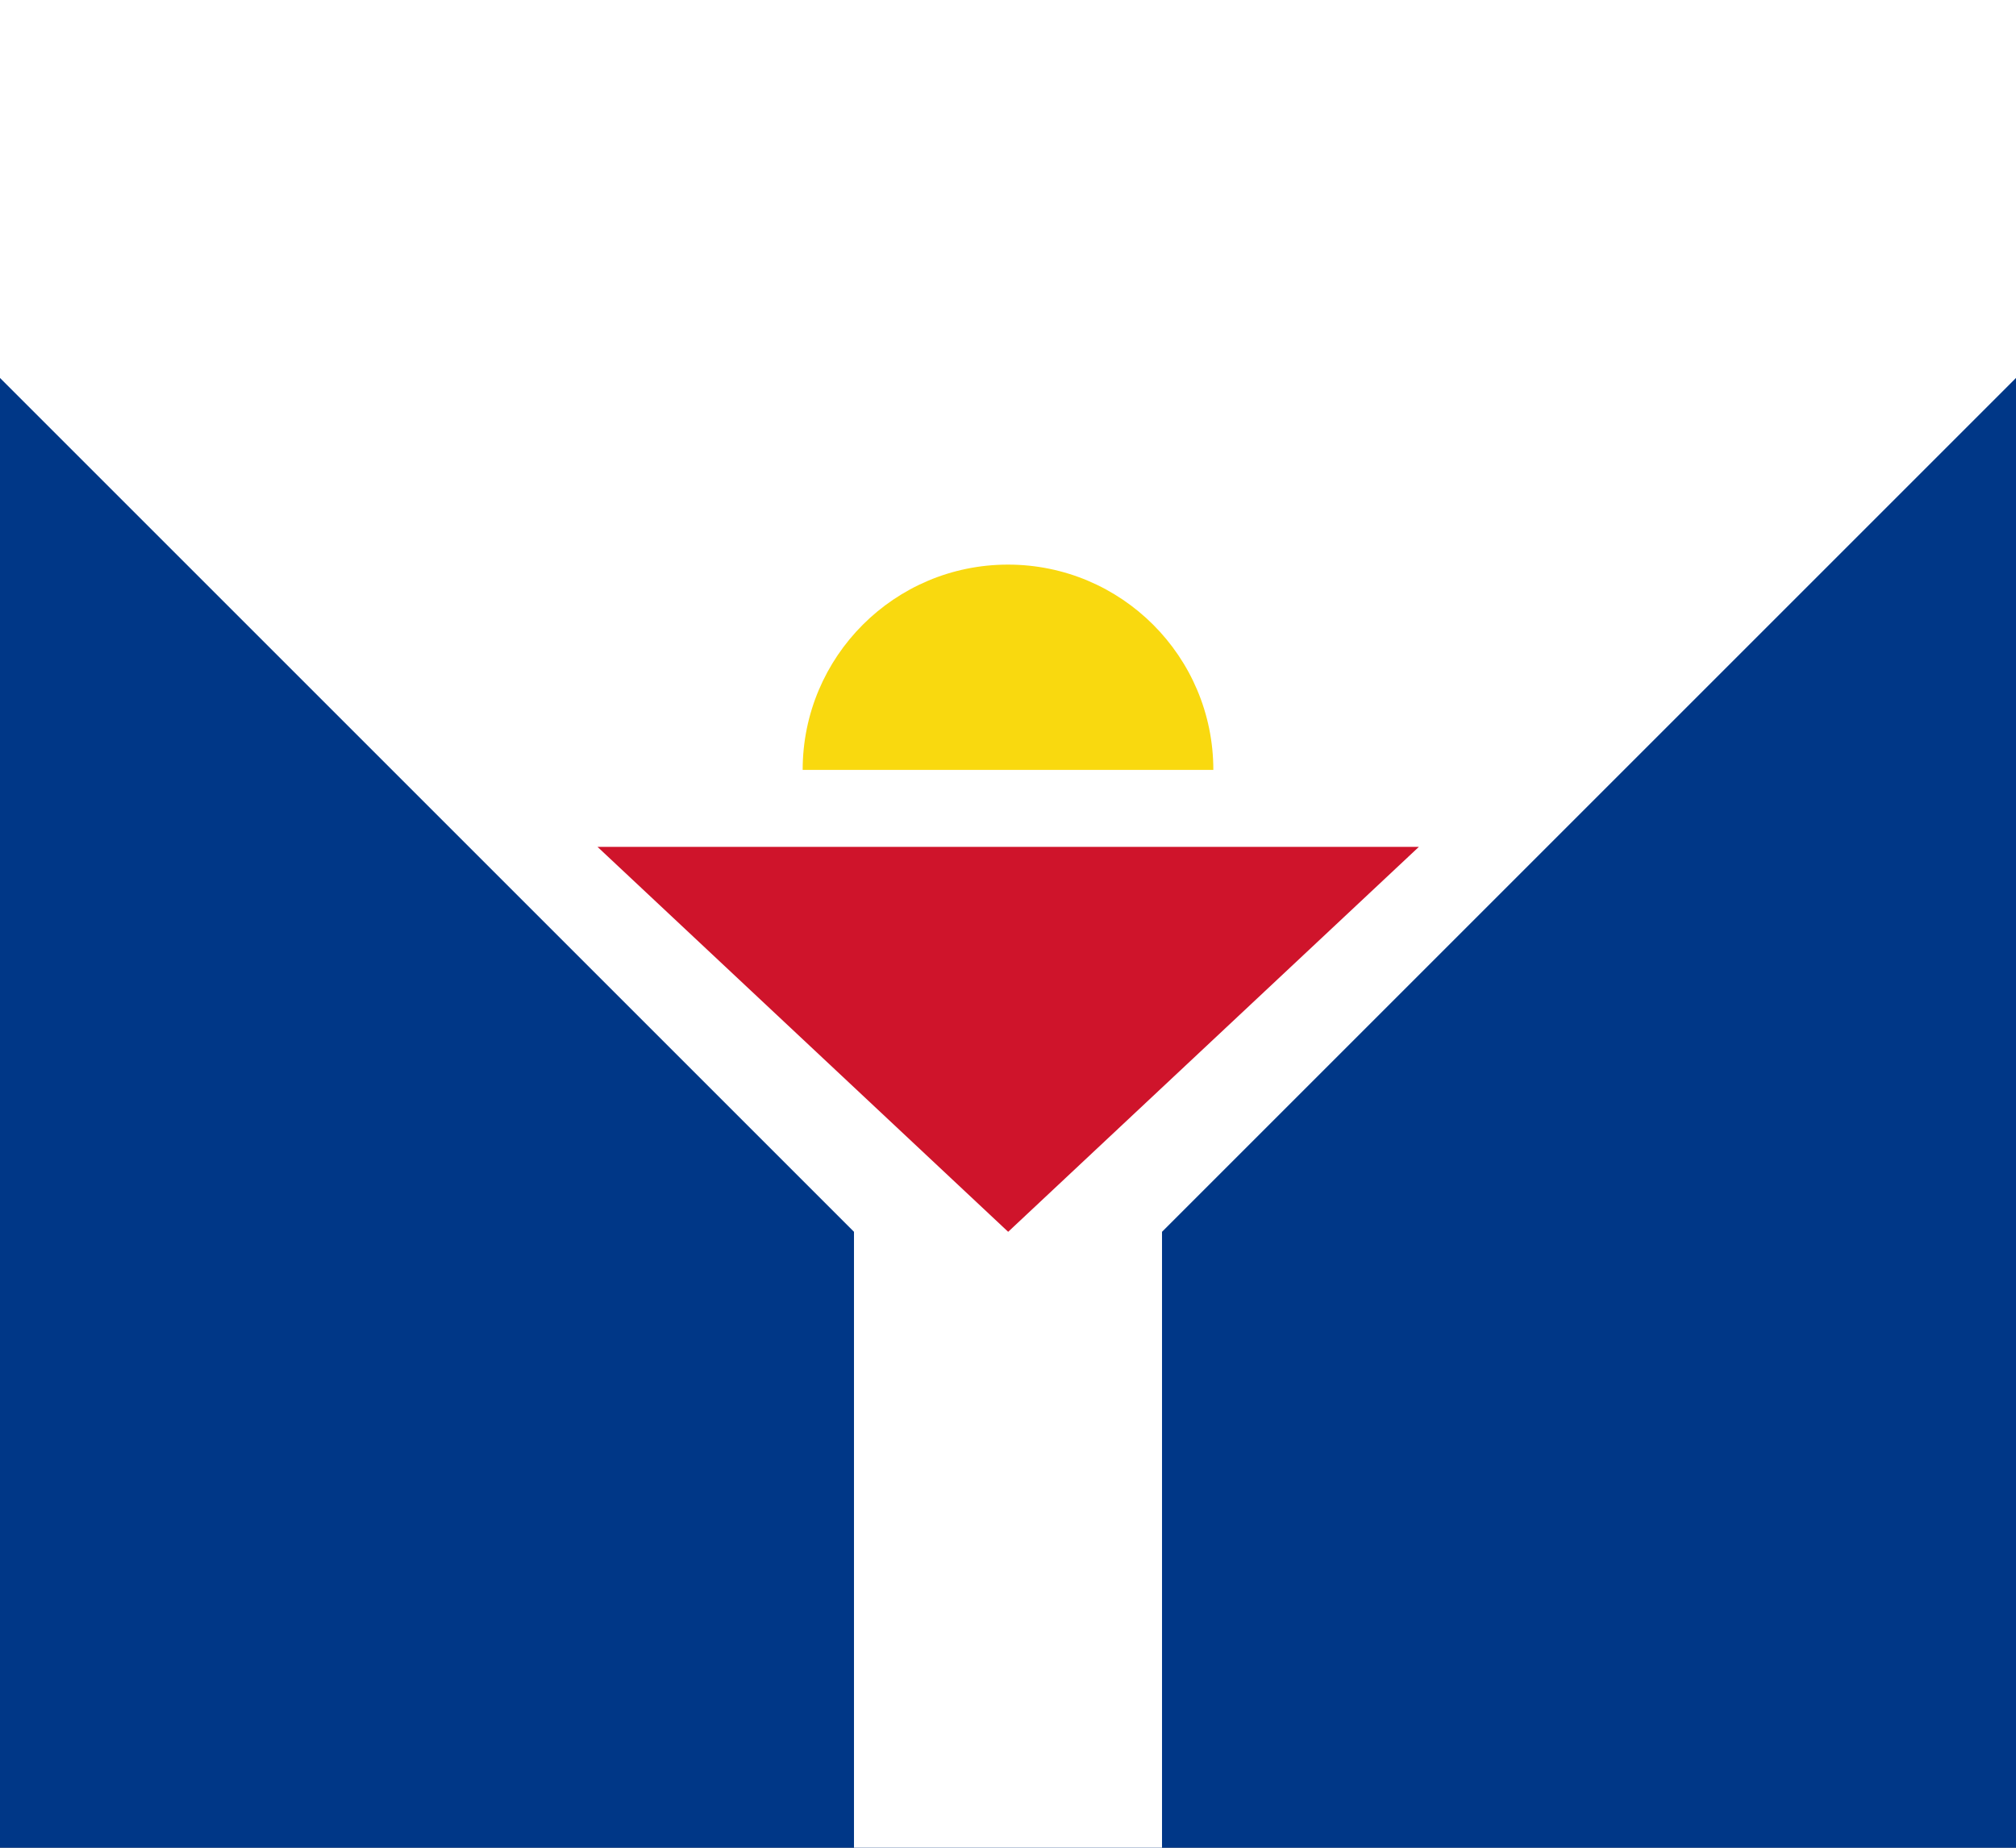 <svg xmlns="http://www.w3.org/2000/svg" width="48" height="44" viewBox="0 0 48 44" fill="none"><rect x="0" y="0" width="48" height="44" fill="#808080" stroke="none"/><g clip-path="url(#clip0_399_6189)"><path d="M-9 0H57V44H-9V0Z" fill="#003787"></path><path d="M-9 0H57L27.667 29.333V44H20.333V29.333L-9 0Z" fill="white"></path><path d="M24 23.222C26.7 23.222 28.889 21.034 28.889 18.334C28.889 15.633 26.7 13.445 24 13.445C21.3 13.445 19.111 15.633 19.111 18.334C19.111 21.034 21.3 23.222 24 23.222Z" fill="#F9D90F"></path><path d="M17.889 18.333H30.111L24 29.333L17.889 18.333Z" fill="white"></path><path d="M24.004 29.333L14.227 20.167H33.782L24.004 29.333Z" fill="#CF142B"></path></g><defs><clipPath id="clip0_399_6189"><rect width="66" height="44" fill="white" transform="translate(-9)"></rect></clipPath></defs></svg>